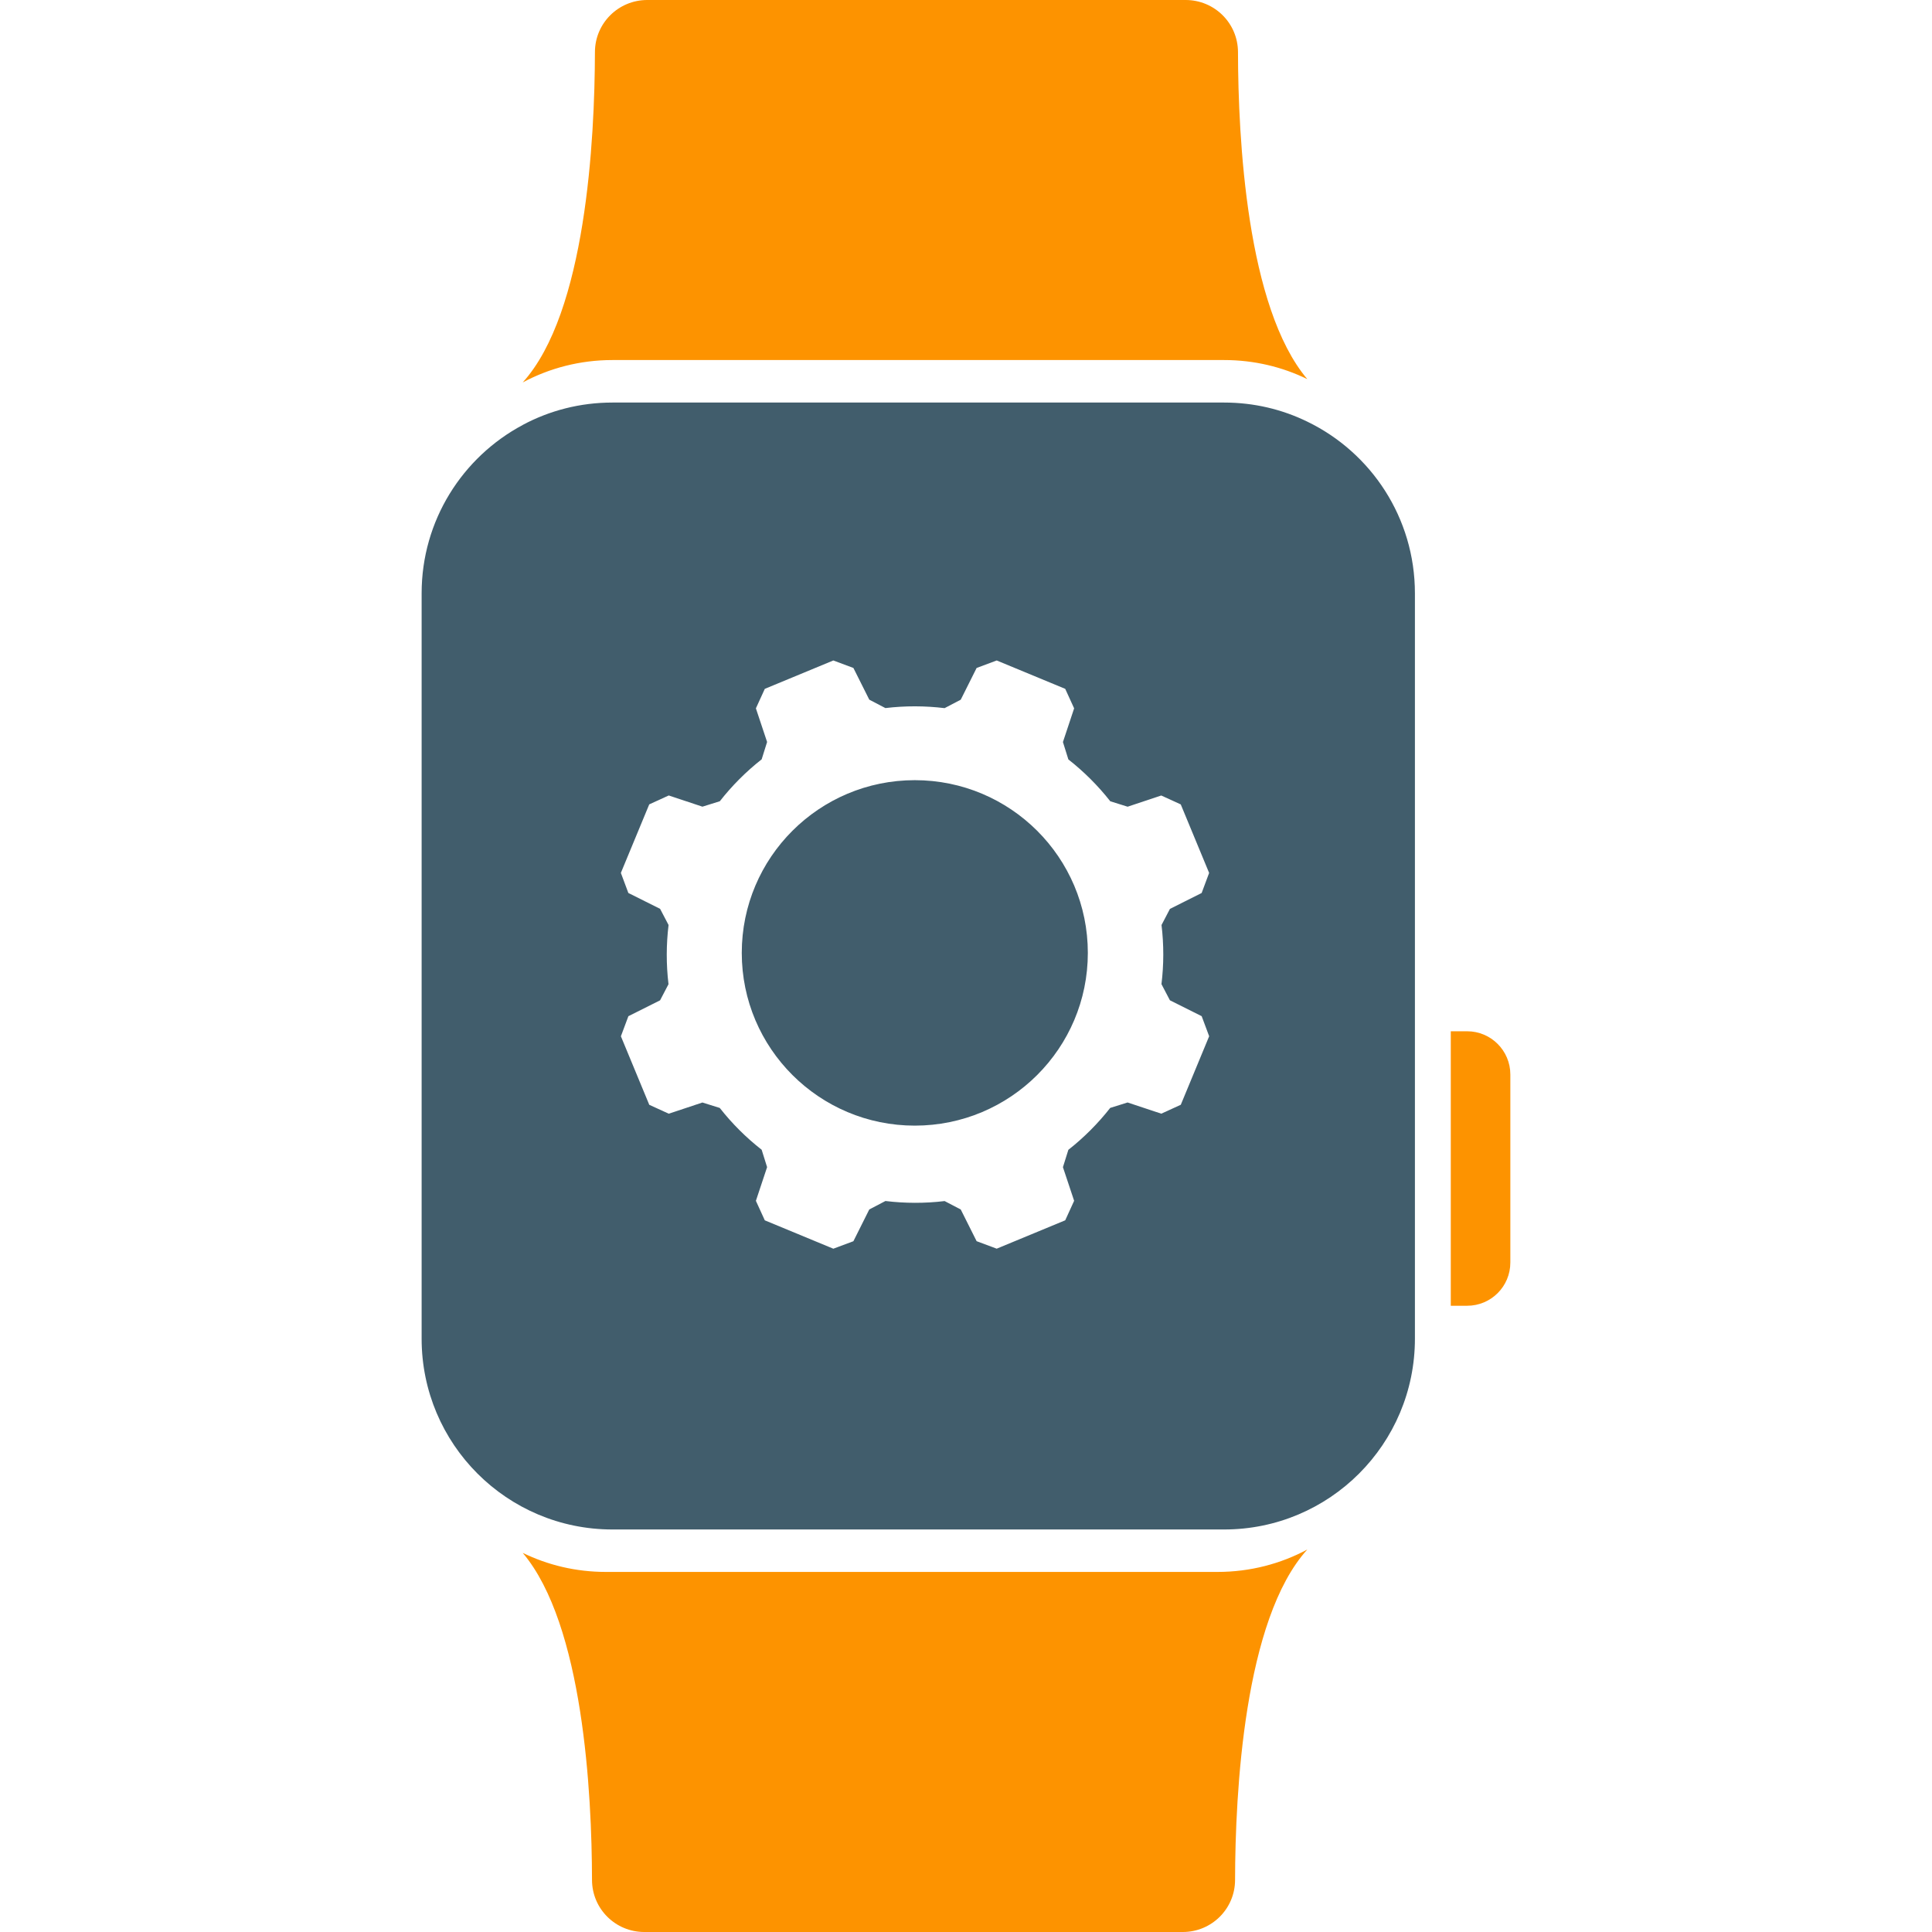 <svg width="64" height="64" viewBox="0 0 64 64" fill="none" xmlns="http://www.w3.org/2000/svg">
<path d="M43.306 12.559C42.475 12.153 41.54 11.927 40.552 11.927H20.287C19.213 11.927 18.201 12.195 17.315 12.669C19.411 10.358 19.701 4.617 19.708 1.724C19.71 0.769 20.485 0 21.441 0H39.276C40.233 0 41.008 0.77 41.01 1.726C41.015 4.575 41.296 10.182 43.306 12.559ZM21.342 64H39.182C40.136 64 40.911 63.233 40.913 62.278C40.919 59.386 41.209 53.641 43.306 51.33C42.42 51.805 41.407 52.072 40.334 52.072H20.069C19.081 52.072 18.146 51.846 17.315 51.44C19.326 53.818 19.606 59.428 19.611 62.276C19.613 63.231 20.387 64 21.342 64ZM48.6 34.162H48.059V43.255H48.6C49.392 43.255 50.032 42.615 50.032 41.823V35.594C50.032 34.805 49.392 34.162 48.6 34.162Z" fill="#FD9300"/>
<path d="M36.036 31.566C36.036 34.726 33.47 37.288 30.304 37.288C27.139 37.288 24.572 34.726 24.572 31.566C24.572 28.406 27.138 25.844 30.304 25.844C33.47 25.845 36.036 28.406 36.036 31.566ZM46.871 19.655V44.346C46.871 47.837 44.042 50.666 40.551 50.666H20.287C16.796 50.666 13.967 47.837 13.967 44.346V19.655C13.967 17.24 15.322 15.143 17.312 14.08L17.315 14.077C18.201 13.602 19.214 13.335 20.287 13.335H40.551C41.539 13.335 42.474 13.561 43.305 13.967C45.417 14.988 46.871 17.151 46.871 19.655ZM38.477 30.642C38.58 30.445 38.653 30.305 38.756 30.108L39.806 29.582C39.902 29.326 39.959 29.173 40.054 28.917L39.114 26.647C38.865 26.533 38.717 26.466 38.468 26.352L37.354 26.723C37.142 26.656 36.991 26.609 36.779 26.543C36.369 26.021 35.902 25.558 35.391 25.157C35.324 24.945 35.277 24.794 35.211 24.581L35.582 23.465C35.468 23.216 35.401 23.068 35.287 22.819L33.017 21.879C32.761 21.975 32.608 22.032 32.352 22.127L31.826 23.178C31.629 23.281 31.489 23.354 31.291 23.458C30.646 23.38 29.988 23.377 29.33 23.456C29.133 23.353 28.993 23.28 28.796 23.177L28.27 22.127C28.014 22.031 27.861 21.974 27.605 21.879L25.335 22.819C25.221 23.068 25.154 23.216 25.04 23.465L25.411 24.579C25.345 24.791 25.297 24.942 25.231 25.154C24.709 25.564 24.246 26.031 23.845 26.542C23.633 26.609 23.482 26.656 23.269 26.722L22.153 26.351C21.904 26.465 21.756 26.532 21.507 26.646L20.567 28.916C20.663 29.172 20.72 29.325 20.815 29.581L21.867 30.107C21.97 30.304 22.043 30.444 22.147 30.642C22.069 31.287 22.066 31.944 22.145 32.603C22.042 32.8 21.969 32.94 21.866 33.137L20.816 33.663C20.72 33.919 20.663 34.072 20.568 34.328L21.508 36.598C21.757 36.712 21.905 36.779 22.154 36.893L23.268 36.522C23.48 36.589 23.631 36.636 23.843 36.702C24.253 37.224 24.72 37.687 25.231 38.087C25.298 38.299 25.345 38.45 25.411 38.663L25.04 39.779C25.154 40.028 25.221 40.176 25.335 40.425L27.605 41.365C27.861 41.269 28.014 41.212 28.27 41.117L28.796 40.065C28.993 39.962 29.133 39.889 29.331 39.785C29.976 39.863 30.634 39.866 31.292 39.787C31.489 39.89 31.629 39.963 31.826 40.066L32.352 41.116C32.608 41.211 32.761 41.269 33.017 41.364L35.287 40.424C35.401 40.175 35.468 40.027 35.582 39.778L35.211 38.664C35.277 38.452 35.325 38.301 35.391 38.089C35.913 37.679 36.376 37.212 36.777 36.701C36.989 36.634 37.14 36.587 37.353 36.521L38.469 36.892C38.718 36.778 38.866 36.711 39.115 36.597L40.055 34.327C39.959 34.071 39.902 33.918 39.807 33.662L38.755 33.136C38.652 32.939 38.579 32.799 38.475 32.601C38.554 31.958 38.556 31.3 38.477 30.642Z" fill="#415D6C"/>
</svg>
